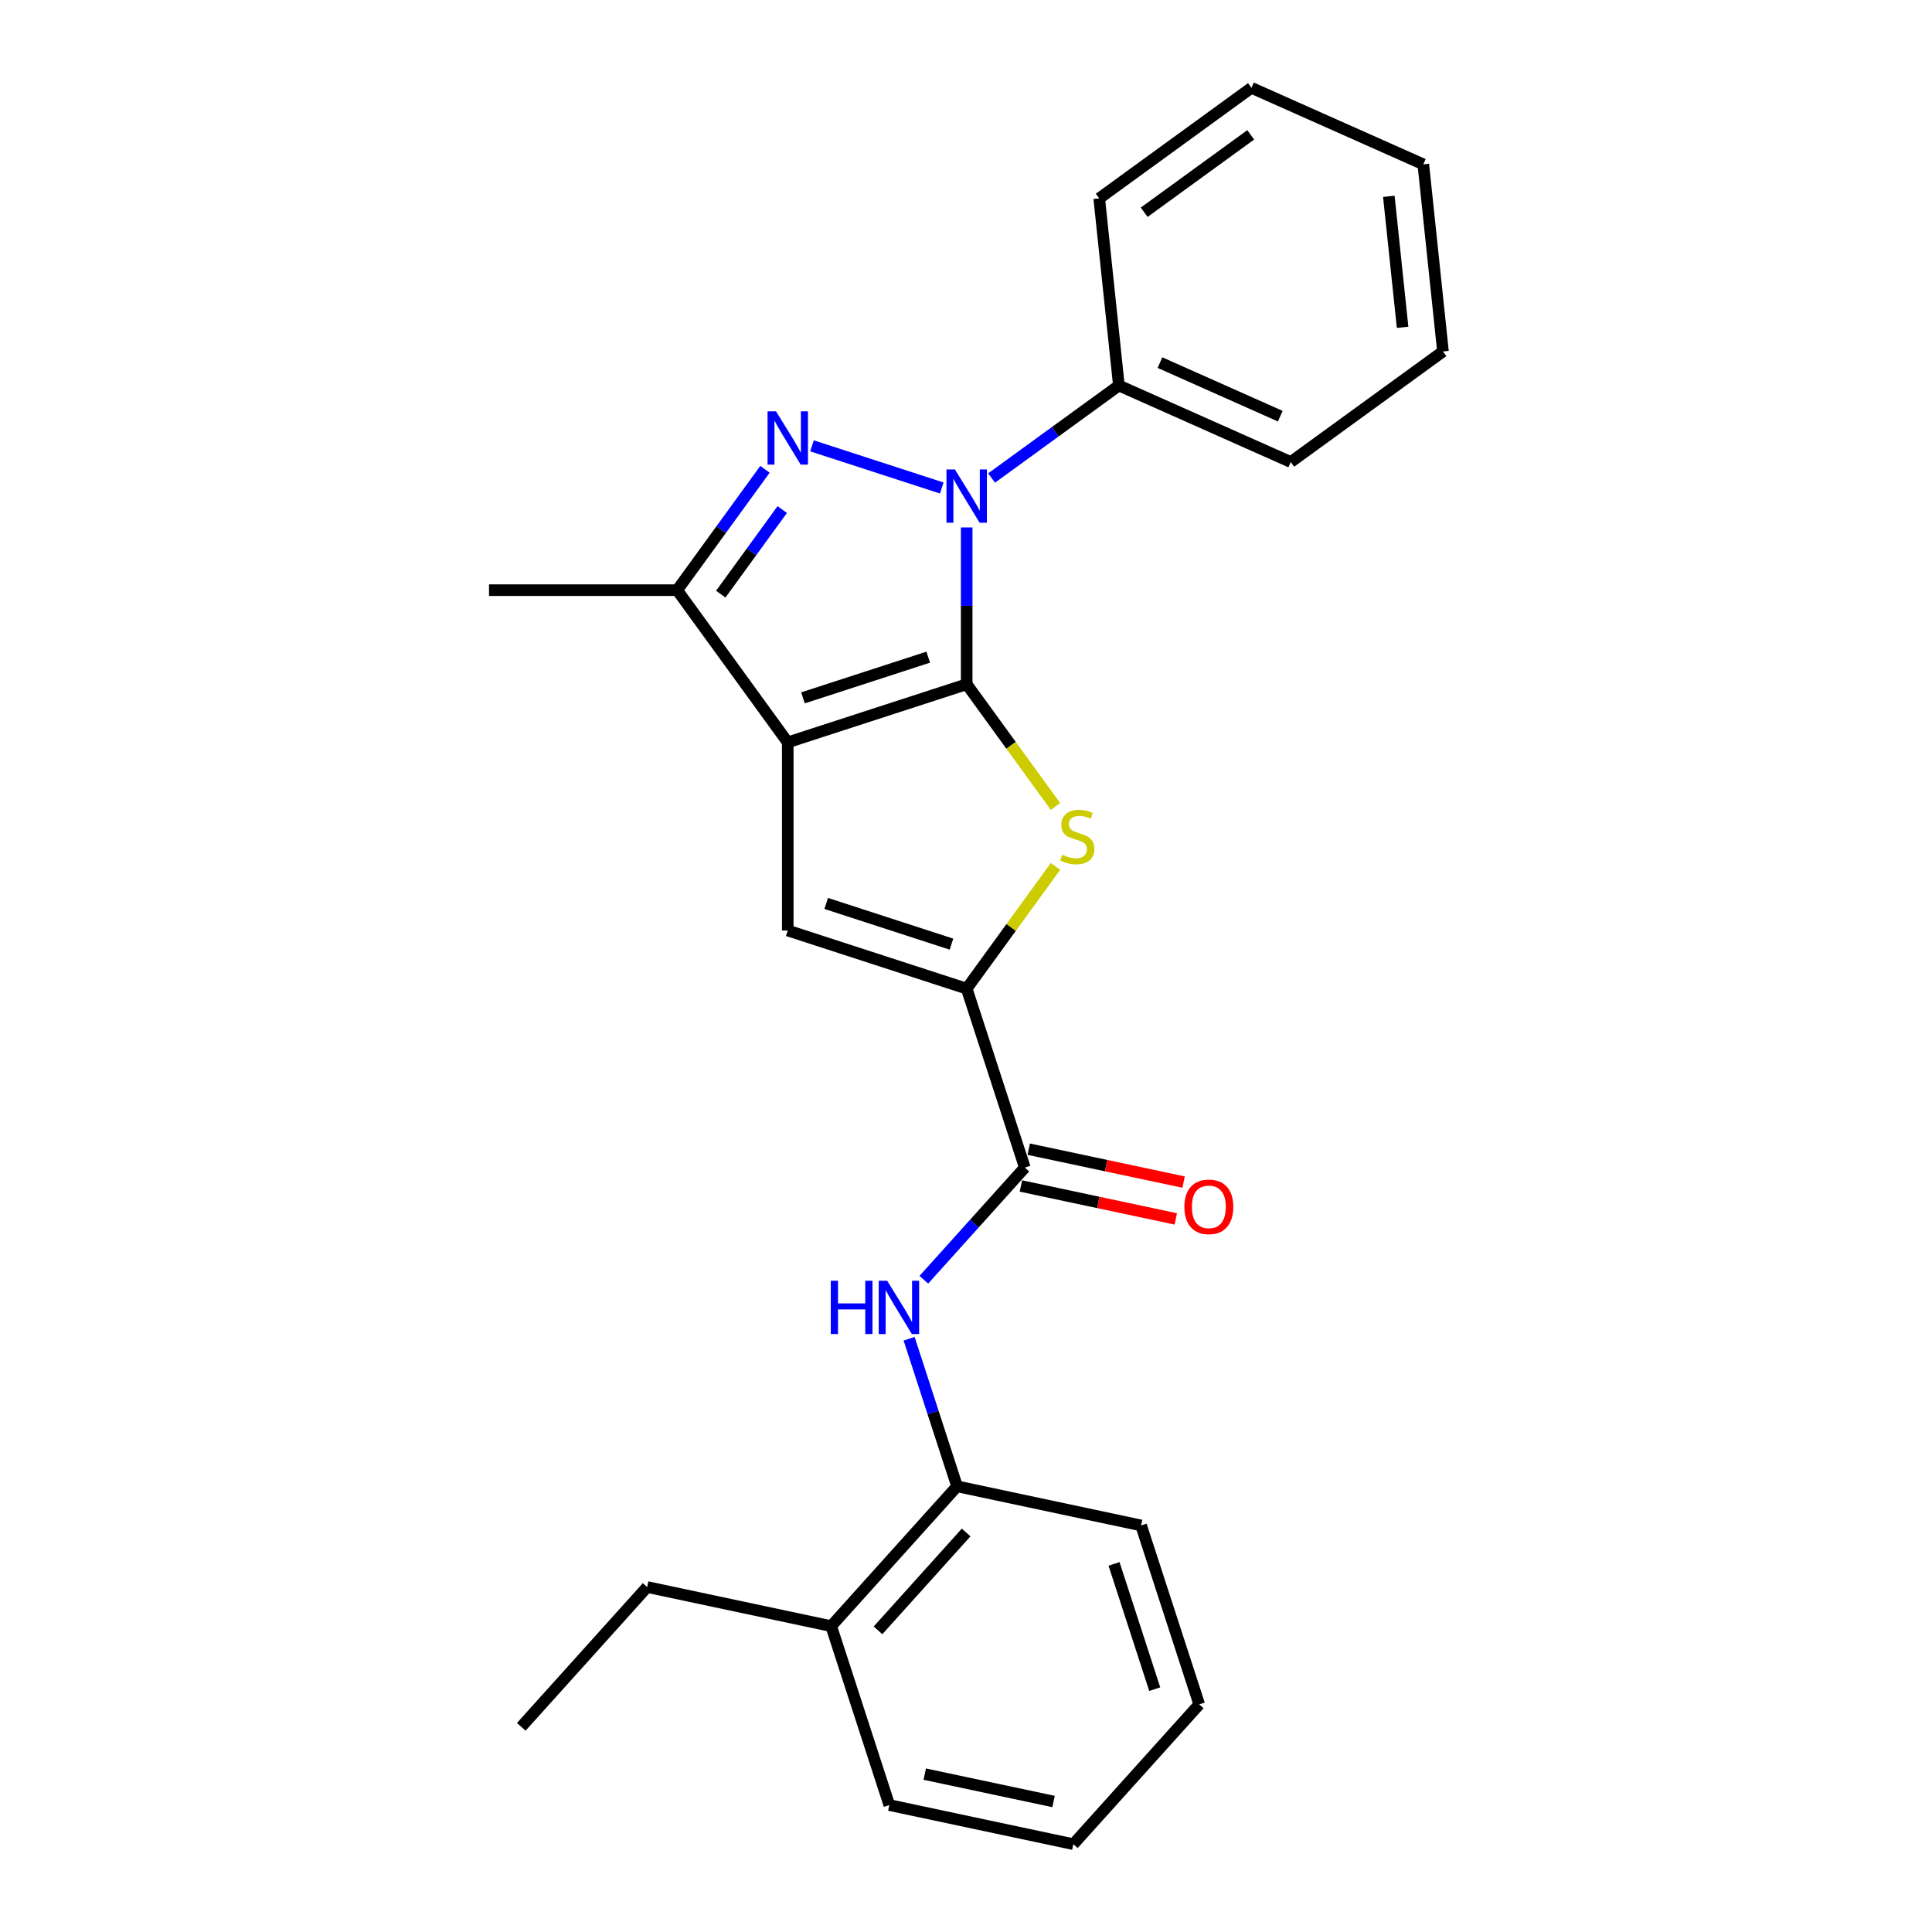 <?xml version='1.0' encoding='iso-8859-1'?>
<svg version='1.1' baseProfile='full'
              xmlns='http://www.w3.org/2000/svg'
                      xmlns:rdkit='http://www.rdkit.org/xml'
                      xmlns:xlink='http://www.w3.org/1999/xlink'
                  xml:space='preserve'
width='1000px' height='1000px' viewBox='0 0 1000 1000'>
<!-- END OF HEADER -->
<rect style='opacity:1.0;fill:#FFFFFF;stroke:none' width='1000' height='1000' x='0' y='0'> </rect>
<path class='bond-0' d='M 500.354,354.158 L 407.74,384.25' style='fill:none;fill-rule:evenodd;stroke:#000000;stroke-width:6px;stroke-linecap:butt;stroke-linejoin:miter;stroke-opacity:1' />
<path class='bond-0' d='M 480.443,340.149 L 415.613,361.214' style='fill:none;fill-rule:evenodd;stroke:#000000;stroke-width:6px;stroke-linecap:butt;stroke-linejoin:miter;stroke-opacity:1' />
<path class='bond-1' d='M 500.354,354.158 L 500.354,313.58' style='fill:none;fill-rule:evenodd;stroke:#000000;stroke-width:6px;stroke-linecap:butt;stroke-linejoin:miter;stroke-opacity:1' />
<path class='bond-1' d='M 500.354,313.58 L 500.354,273.002' style='fill:none;fill-rule:evenodd;stroke:#0000FF;stroke-width:6px;stroke-linecap:butt;stroke-linejoin:miter;stroke-opacity:1' />
<path class='bond-3' d='M 500.354,354.158 L 523.335,385.789' style='fill:none;fill-rule:evenodd;stroke:#000000;stroke-width:6px;stroke-linecap:butt;stroke-linejoin:miter;stroke-opacity:1' />
<path class='bond-3' d='M 523.335,385.789 L 546.316,417.419' style='fill:none;fill-rule:evenodd;stroke:#CCCC00;stroke-width:6px;stroke-linecap:butt;stroke-linejoin:miter;stroke-opacity:1' />
<path class='bond-5' d='M 407.74,384.25 L 407.74,481.63' style='fill:none;fill-rule:evenodd;stroke:#000000;stroke-width:6px;stroke-linecap:butt;stroke-linejoin:miter;stroke-opacity:1' />
<path class='bond-6' d='M 407.74,384.25 L 350.501,305.468' style='fill:none;fill-rule:evenodd;stroke:#000000;stroke-width:6px;stroke-linecap:butt;stroke-linejoin:miter;stroke-opacity:1' />
<path class='bond-2' d='M 487.46,252.589 L 420.294,230.765' style='fill:none;fill-rule:evenodd;stroke:#0000FF;stroke-width:6px;stroke-linecap:butt;stroke-linejoin:miter;stroke-opacity:1' />
<path class='bond-10' d='M 513.247,247.411 L 546.191,223.475' style='fill:none;fill-rule:evenodd;stroke:#0000FF;stroke-width:6px;stroke-linecap:butt;stroke-linejoin:miter;stroke-opacity:1' />
<path class='bond-10' d='M 546.191,223.475 L 579.136,199.54' style='fill:none;fill-rule:evenodd;stroke:#000000;stroke-width:6px;stroke-linecap:butt;stroke-linejoin:miter;stroke-opacity:1' />
<path class='bond-25' d='M 395.953,242.91 L 373.227,274.189' style='fill:none;fill-rule:evenodd;stroke:#0000FF;stroke-width:6px;stroke-linecap:butt;stroke-linejoin:miter;stroke-opacity:1' />
<path class='bond-25' d='M 373.227,274.189 L 350.501,305.468' style='fill:none;fill-rule:evenodd;stroke:#000000;stroke-width:6px;stroke-linecap:butt;stroke-linejoin:miter;stroke-opacity:1' />
<path class='bond-25' d='M 404.891,263.741 L 388.983,285.637' style='fill:none;fill-rule:evenodd;stroke:#0000FF;stroke-width:6px;stroke-linecap:butt;stroke-linejoin:miter;stroke-opacity:1' />
<path class='bond-25' d='M 388.983,285.637 L 373.075,307.532' style='fill:none;fill-rule:evenodd;stroke:#000000;stroke-width:6px;stroke-linecap:butt;stroke-linejoin:miter;stroke-opacity:1' />
<path class='bond-4' d='M 546.316,448.461 L 523.335,480.092' style='fill:none;fill-rule:evenodd;stroke:#CCCC00;stroke-width:6px;stroke-linecap:butt;stroke-linejoin:miter;stroke-opacity:1' />
<path class='bond-4' d='M 523.335,480.092 L 500.354,511.722' style='fill:none;fill-rule:evenodd;stroke:#000000;stroke-width:6px;stroke-linecap:butt;stroke-linejoin:miter;stroke-opacity:1' />
<path class='bond-7' d='M 500.354,511.722 L 530.446,604.336' style='fill:none;fill-rule:evenodd;stroke:#000000;stroke-width:6px;stroke-linecap:butt;stroke-linejoin:miter;stroke-opacity:1' />
<path class='bond-26' d='M 500.354,511.722 L 407.74,481.63' style='fill:none;fill-rule:evenodd;stroke:#000000;stroke-width:6px;stroke-linecap:butt;stroke-linejoin:miter;stroke-opacity:1' />
<path class='bond-26' d='M 492.48,488.686 L 427.65,467.621' style='fill:none;fill-rule:evenodd;stroke:#000000;stroke-width:6px;stroke-linecap:butt;stroke-linejoin:miter;stroke-opacity:1' />
<path class='bond-13' d='M 350.501,305.468 L 253.121,305.468' style='fill:none;fill-rule:evenodd;stroke:#000000;stroke-width:6px;stroke-linecap:butt;stroke-linejoin:miter;stroke-opacity:1' />
<path class='bond-8' d='M 530.446,604.336 L 504.312,633.36' style='fill:none;fill-rule:evenodd;stroke:#000000;stroke-width:6px;stroke-linecap:butt;stroke-linejoin:miter;stroke-opacity:1' />
<path class='bond-8' d='M 504.312,633.36 L 478.179,662.384' style='fill:none;fill-rule:evenodd;stroke:#0000FF;stroke-width:6px;stroke-linecap:butt;stroke-linejoin:miter;stroke-opacity:1' />
<path class='bond-11' d='M 528.421,613.861 L 568.5,622.381' style='fill:none;fill-rule:evenodd;stroke:#000000;stroke-width:6px;stroke-linecap:butt;stroke-linejoin:miter;stroke-opacity:1' />
<path class='bond-11' d='M 568.5,622.381 L 608.579,630.9' style='fill:none;fill-rule:evenodd;stroke:#FF0000;stroke-width:6px;stroke-linecap:butt;stroke-linejoin:miter;stroke-opacity:1' />
<path class='bond-11' d='M 532.47,594.811 L 572.549,603.33' style='fill:none;fill-rule:evenodd;stroke:#000000;stroke-width:6px;stroke-linecap:butt;stroke-linejoin:miter;stroke-opacity:1' />
<path class='bond-11' d='M 572.549,603.33 L 612.628,611.849' style='fill:none;fill-rule:evenodd;stroke:#FF0000;stroke-width:6px;stroke-linecap:butt;stroke-linejoin:miter;stroke-opacity:1' />
<path class='bond-9' d='M 470.557,692.927 L 482.967,731.122' style='fill:none;fill-rule:evenodd;stroke:#0000FF;stroke-width:6px;stroke-linecap:butt;stroke-linejoin:miter;stroke-opacity:1' />
<path class='bond-9' d='M 482.967,731.122 L 495.378,769.318' style='fill:none;fill-rule:evenodd;stroke:#000000;stroke-width:6px;stroke-linecap:butt;stroke-linejoin:miter;stroke-opacity:1' />
<path class='bond-12' d='M 495.378,769.318 L 430.218,841.685' style='fill:none;fill-rule:evenodd;stroke:#000000;stroke-width:6px;stroke-linecap:butt;stroke-linejoin:miter;stroke-opacity:1' />
<path class='bond-12' d='M 500.077,793.205 L 454.465,843.862' style='fill:none;fill-rule:evenodd;stroke:#000000;stroke-width:6px;stroke-linecap:butt;stroke-linejoin:miter;stroke-opacity:1' />
<path class='bond-14' d='M 495.378,769.318 L 590.63,789.564' style='fill:none;fill-rule:evenodd;stroke:#000000;stroke-width:6px;stroke-linecap:butt;stroke-linejoin:miter;stroke-opacity:1' />
<path class='bond-16' d='M 579.136,199.54 L 668.097,239.148' style='fill:none;fill-rule:evenodd;stroke:#000000;stroke-width:6px;stroke-linecap:butt;stroke-linejoin:miter;stroke-opacity:1' />
<path class='bond-16' d='M 600.401,187.689 L 662.674,215.414' style='fill:none;fill-rule:evenodd;stroke:#000000;stroke-width:6px;stroke-linecap:butt;stroke-linejoin:miter;stroke-opacity:1' />
<path class='bond-17' d='M 579.136,199.54 L 568.957,102.693' style='fill:none;fill-rule:evenodd;stroke:#000000;stroke-width:6px;stroke-linecap:butt;stroke-linejoin:miter;stroke-opacity:1' />
<path class='bond-15' d='M 430.218,841.685 L 334.966,821.439' style='fill:none;fill-rule:evenodd;stroke:#000000;stroke-width:6px;stroke-linecap:butt;stroke-linejoin:miter;stroke-opacity:1' />
<path class='bond-18' d='M 430.218,841.685 L 460.31,934.299' style='fill:none;fill-rule:evenodd;stroke:#000000;stroke-width:6px;stroke-linecap:butt;stroke-linejoin:miter;stroke-opacity:1' />
<path class='bond-20' d='M 590.63,789.564 L 620.722,882.178' style='fill:none;fill-rule:evenodd;stroke:#000000;stroke-width:6px;stroke-linecap:butt;stroke-linejoin:miter;stroke-opacity:1' />
<path class='bond-20' d='M 576.621,809.475 L 597.685,874.304' style='fill:none;fill-rule:evenodd;stroke:#000000;stroke-width:6px;stroke-linecap:butt;stroke-linejoin:miter;stroke-opacity:1' />
<path class='bond-19' d='M 334.966,821.439 L 269.806,893.806' style='fill:none;fill-rule:evenodd;stroke:#000000;stroke-width:6px;stroke-linecap:butt;stroke-linejoin:miter;stroke-opacity:1' />
<path class='bond-21' d='M 668.097,239.148 L 746.879,181.909' style='fill:none;fill-rule:evenodd;stroke:#000000;stroke-width:6px;stroke-linecap:butt;stroke-linejoin:miter;stroke-opacity:1' />
<path class='bond-23' d='M 568.957,102.693 L 647.739,45.455' style='fill:none;fill-rule:evenodd;stroke:#000000;stroke-width:6px;stroke-linecap:butt;stroke-linejoin:miter;stroke-opacity:1' />
<path class='bond-23' d='M 592.222,109.864 L 647.369,69.797' style='fill:none;fill-rule:evenodd;stroke:#000000;stroke-width:6px;stroke-linecap:butt;stroke-linejoin:miter;stroke-opacity:1' />
<path class='bond-28' d='M 460.31,934.299 L 555.562,954.545' style='fill:none;fill-rule:evenodd;stroke:#000000;stroke-width:6px;stroke-linecap:butt;stroke-linejoin:miter;stroke-opacity:1' />
<path class='bond-28' d='M 478.647,918.286 L 545.323,932.458' style='fill:none;fill-rule:evenodd;stroke:#000000;stroke-width:6px;stroke-linecap:butt;stroke-linejoin:miter;stroke-opacity:1' />
<path class='bond-22' d='M 620.722,882.178 L 555.562,954.545' style='fill:none;fill-rule:evenodd;stroke:#000000;stroke-width:6px;stroke-linecap:butt;stroke-linejoin:miter;stroke-opacity:1' />
<path class='bond-27' d='M 746.879,181.909 L 736.7,85.063' style='fill:none;fill-rule:evenodd;stroke:#000000;stroke-width:6px;stroke-linecap:butt;stroke-linejoin:miter;stroke-opacity:1' />
<path class='bond-27' d='M 725.983,169.418 L 718.857,101.625' style='fill:none;fill-rule:evenodd;stroke:#000000;stroke-width:6px;stroke-linecap:butt;stroke-linejoin:miter;stroke-opacity:1' />
<path class='bond-24' d='M 647.739,45.455 L 736.7,85.063' style='fill:none;fill-rule:evenodd;stroke:#000000;stroke-width:6px;stroke-linecap:butt;stroke-linejoin:miter;stroke-opacity:1' />
<path  class='atom-2' d='M 494.258 242.989
L 503.294 257.596
Q 504.19 259.037, 505.632 261.647
Q 507.073 264.257, 507.151 264.413
L 507.151 242.989
L 510.812 242.989
L 510.812 270.567
L 507.034 270.567
L 497.335 254.597
Q 496.205 252.727, 494.998 250.585
Q 493.829 248.442, 493.479 247.78
L 493.479 270.567
L 489.895 270.567
L 489.895 242.989
L 494.258 242.989
' fill='#0000FF'/>
<path  class='atom-3' d='M 401.644 212.897
L 410.681 227.504
Q 411.576 228.945, 413.018 231.555
Q 414.459 234.165, 414.537 234.321
L 414.537 212.897
L 418.198 212.897
L 418.198 240.475
L 414.42 240.475
L 404.721 224.505
Q 403.591 222.635, 402.384 220.493
Q 401.215 218.35, 400.865 217.688
L 400.865 240.475
L 397.281 240.475
L 397.281 212.897
L 401.644 212.897
' fill='#0000FF'/>
<path  class='atom-4' d='M 549.802 442.406
Q 550.113 442.522, 551.399 443.068
Q 552.684 443.613, 554.086 443.964
Q 555.528 444.275, 556.93 444.275
Q 559.54 444.275, 561.059 443.029
Q 562.578 441.743, 562.578 439.523
Q 562.578 438.004, 561.799 437.069
Q 561.059 436.134, 559.89 435.628
Q 558.722 435.122, 556.774 434.537
Q 554.32 433.797, 552.84 433.096
Q 551.399 432.395, 550.347 430.915
Q 549.334 429.435, 549.334 426.942
Q 549.334 423.475, 551.671 421.333
Q 554.048 419.19, 558.722 419.19
Q 561.916 419.19, 565.538 420.709
L 564.642 423.709
Q 561.332 422.345, 558.839 422.345
Q 556.151 422.345, 554.671 423.475
Q 553.191 424.566, 553.23 426.474
Q 553.23 427.954, 553.97 428.85
Q 554.749 429.746, 555.839 430.253
Q 556.969 430.759, 558.839 431.343
Q 561.332 432.122, 562.812 432.901
Q 564.292 433.68, 565.344 435.277
Q 566.434 436.835, 566.434 439.523
Q 566.434 443.34, 563.863 445.405
Q 561.332 447.43, 557.086 447.43
Q 554.632 447.43, 552.762 446.885
Q 550.931 446.379, 548.75 445.483
L 549.802 442.406
' fill='#CCCC00'/>
<path  class='atom-9' d='M 430.015 662.915
L 433.754 662.915
L 433.754 674.639
L 447.855 674.639
L 447.855 662.915
L 451.594 662.915
L 451.594 690.493
L 447.855 690.493
L 447.855 677.755
L 433.754 677.755
L 433.754 690.493
L 430.015 690.493
L 430.015 662.915
' fill='#0000FF'/>
<path  class='atom-9' d='M 459.19 662.915
L 468.227 677.522
Q 469.123 678.963, 470.564 681.573
Q 472.005 684.183, 472.083 684.338
L 472.083 662.915
L 475.744 662.915
L 475.744 690.493
L 471.966 690.493
L 462.267 674.522
Q 461.137 672.653, 459.93 670.51
Q 458.761 668.368, 458.411 667.706
L 458.411 690.493
L 454.827 690.493
L 454.827 662.915
L 459.19 662.915
' fill='#0000FF'/>
<path  class='atom-12' d='M 613.038 624.661
Q 613.038 618.039, 616.31 614.338
Q 619.582 610.638, 625.698 610.638
Q 631.813 610.638, 635.085 614.338
Q 638.357 618.039, 638.357 624.661
Q 638.357 631.36, 635.046 635.178
Q 631.735 638.956, 625.698 638.956
Q 619.621 638.956, 616.31 635.178
Q 613.038 631.399, 613.038 624.661
M 625.698 635.84
Q 629.905 635.84, 632.164 633.035
Q 634.462 630.192, 634.462 624.661
Q 634.462 619.246, 632.164 616.52
Q 629.905 613.754, 625.698 613.754
Q 621.491 613.754, 619.193 616.481
Q 616.934 619.207, 616.934 624.661
Q 616.934 630.231, 619.193 633.035
Q 621.491 635.84, 625.698 635.84
' fill='#FF0000'/>
</svg>
